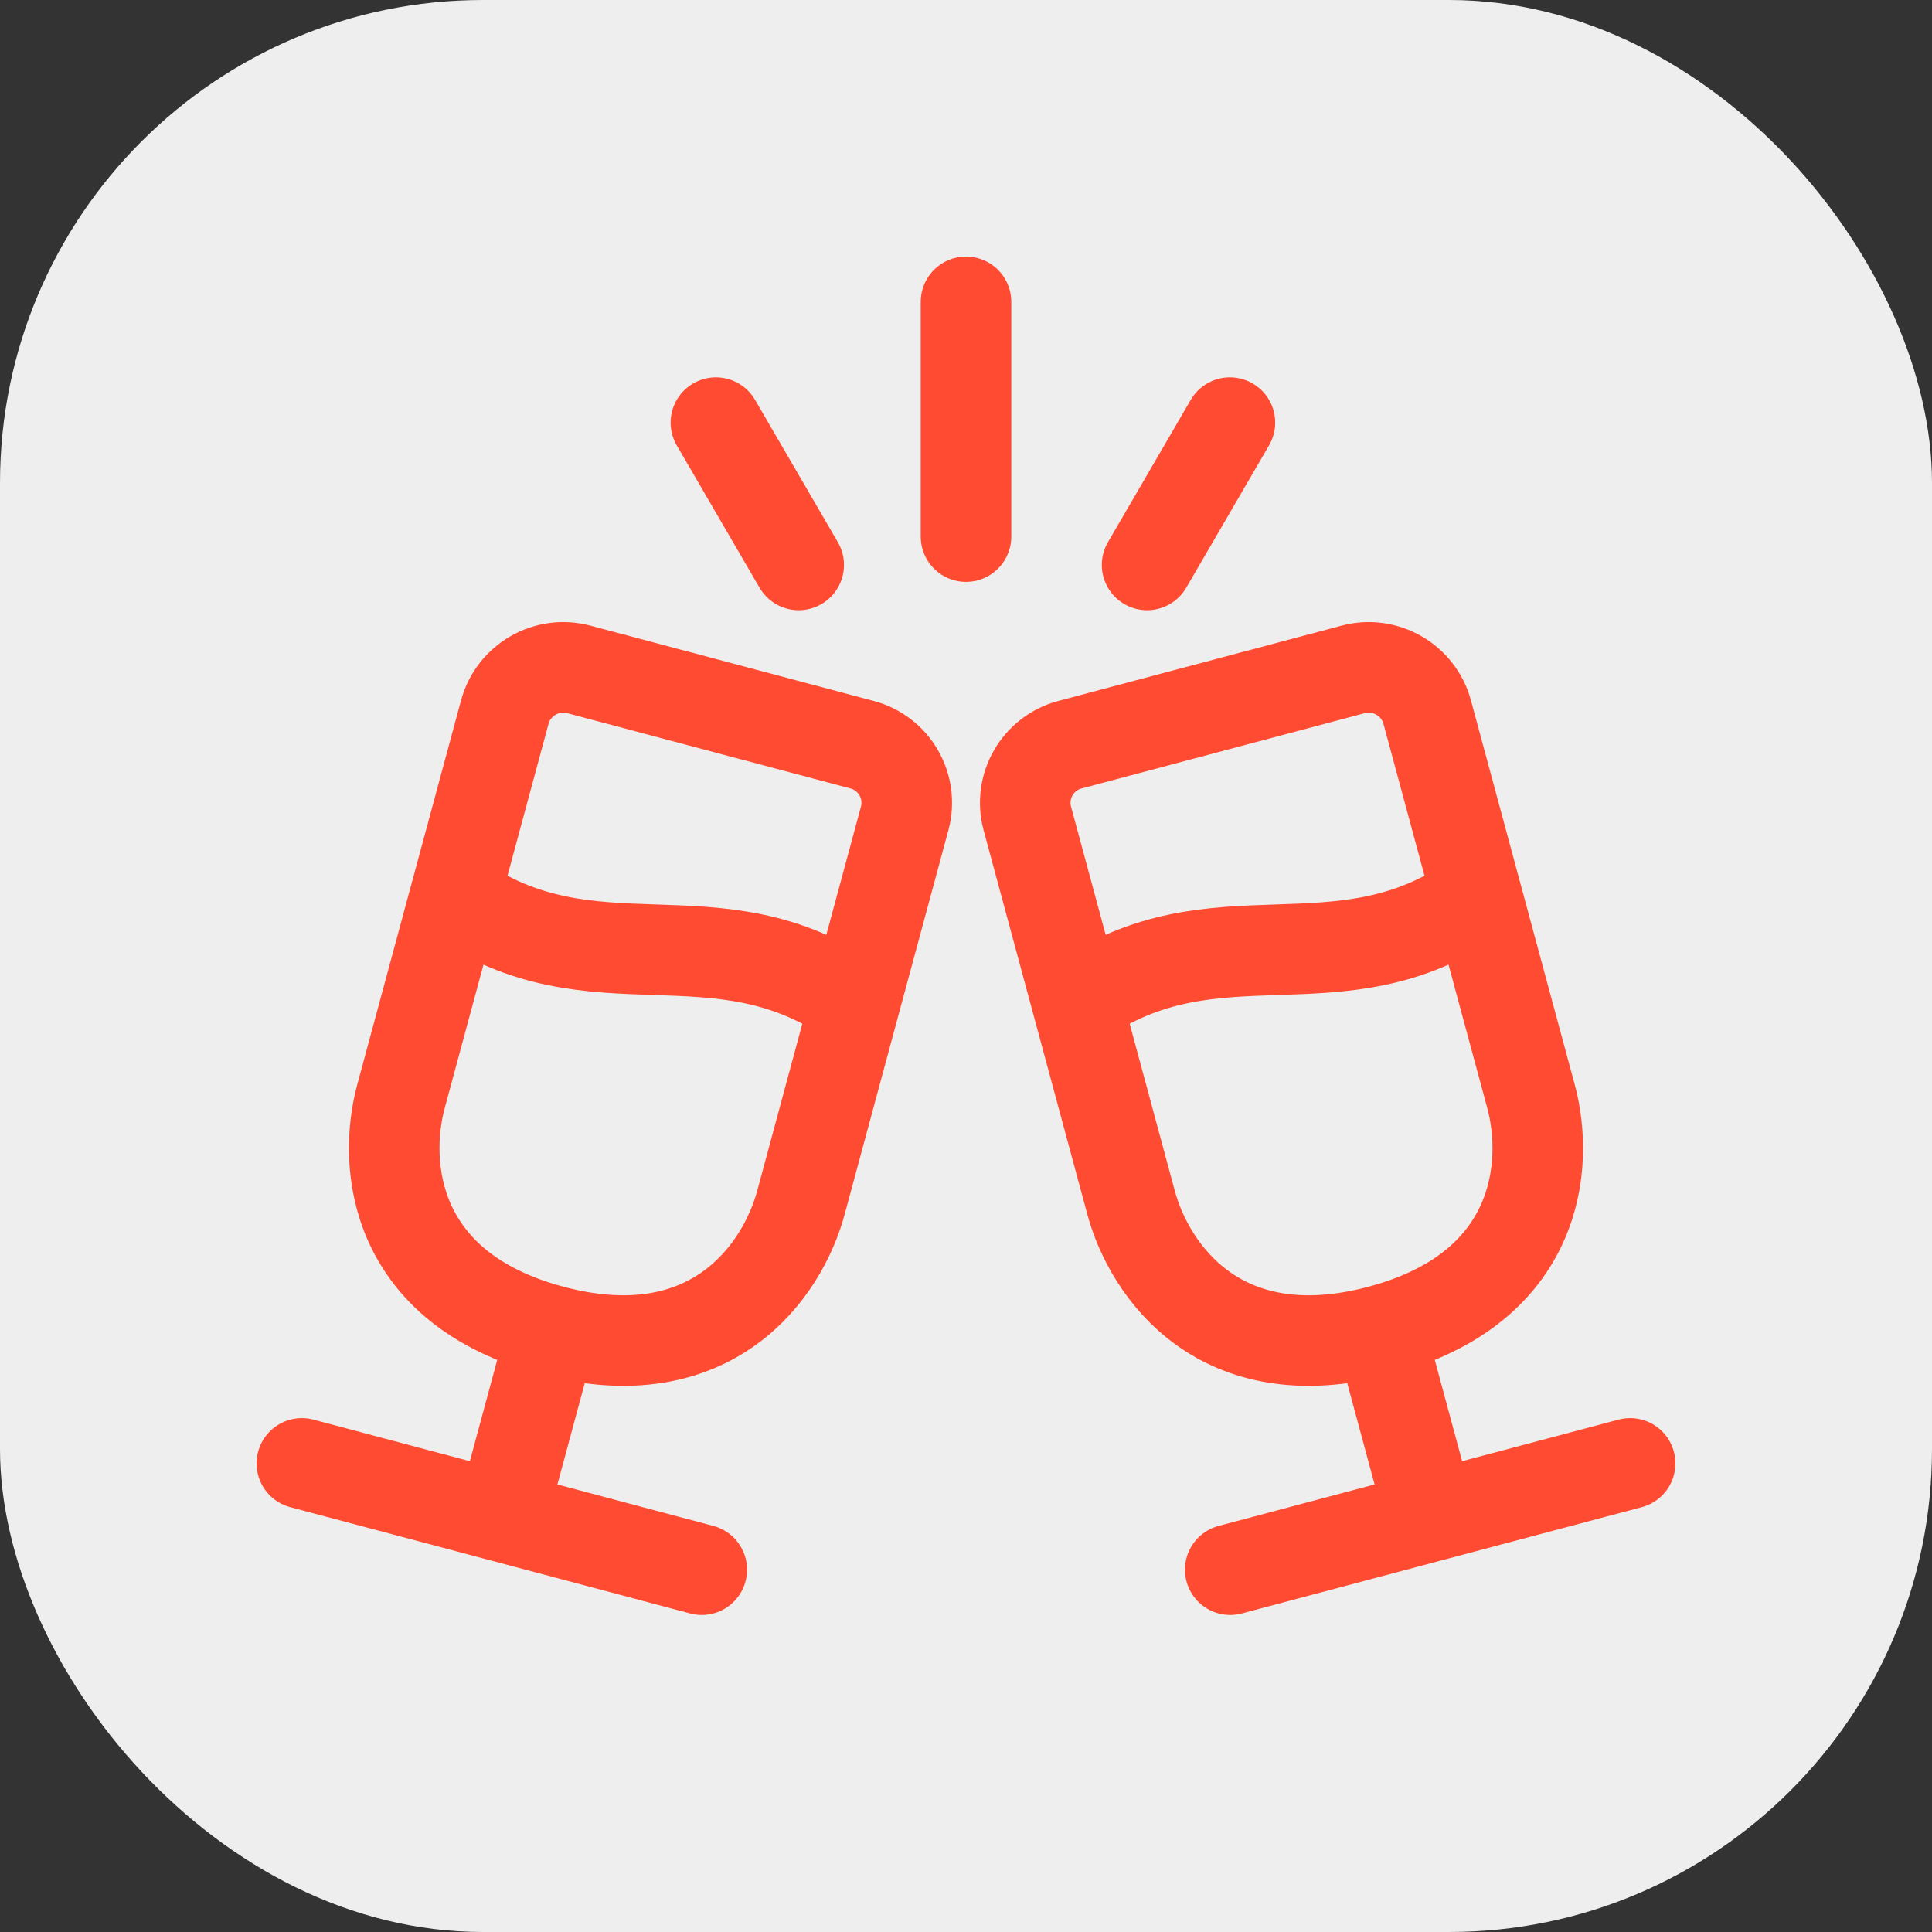 <?xml version="1.0" encoding="UTF-8"?> <svg xmlns="http://www.w3.org/2000/svg" width="64" height="64" viewBox="0 0 64 64" fill="none"><rect x="0" y="0" width="64" height="64" fill="#333333" stroke="none"/><rect width="64" height="64" rx="16" fill="#EEEEEE"></rect><path d="M45.712 44.076C51.011 42.667 51.324 38.567 50.717 36.319C50.493 35.492 49.494 31.793 48.929 29.701M45.712 44.076C43.725 44.604 47.699 43.548 45.712 44.076ZM45.712 44.076C40.413 45.485 38.077 42.089 37.469 39.841C37.246 39.014 36.247 35.315 35.682 33.222M45.712 44.076L47.376 50.237M47.376 50.237L40.753 51.998M47.376 50.237L54 48.477M35.682 33.222C35.011 30.739 34.435 28.605 34.032 27.114C33.744 26.047 34.376 24.953 35.444 24.669L44.825 22.175C45.893 21.891 46.991 22.526 47.279 23.592C47.682 25.084 48.258 27.217 48.929 29.701M35.682 33.222C40.276 29.988 44.335 32.934 48.929 29.701" stroke="#FF4B31" stroke-width="3" stroke-linecap="round"></path><path d="M18.288 44.076C12.989 42.667 12.676 38.567 13.283 36.319C13.507 35.492 14.506 31.793 15.071 29.701M18.288 44.076C20.275 44.604 16.301 43.548 18.288 44.076ZM18.288 44.076C23.587 45.485 25.924 42.089 26.531 39.841C26.754 39.014 27.753 35.315 28.318 33.222M18.288 44.076L16.624 50.237M16.624 50.237L23.247 51.998M16.624 50.237L10 48.477M28.318 33.222C28.989 30.739 29.565 28.605 29.968 27.114C30.256 26.047 29.624 24.953 28.556 24.669L19.175 22.175C18.107 21.891 17.009 22.526 16.721 23.592C16.318 25.084 15.742 27.217 15.071 29.701M28.318 33.222C23.724 29.988 19.665 32.934 15.071 29.701" stroke="#FF4B31" stroke-width="3" stroke-linecap="round"></path><path d="M32 17.775L32 10" stroke="#FF4B31" stroke-width="3" stroke-linecap="round"></path><path d="M37.999 18.714L40.742 14" stroke="#FF4B31" stroke-width="3" stroke-linecap="round"></path><path d="M26.458 18.714L23.715 14" stroke="#FF4B31" stroke-width="3" stroke-linecap="round"></path></svg> 